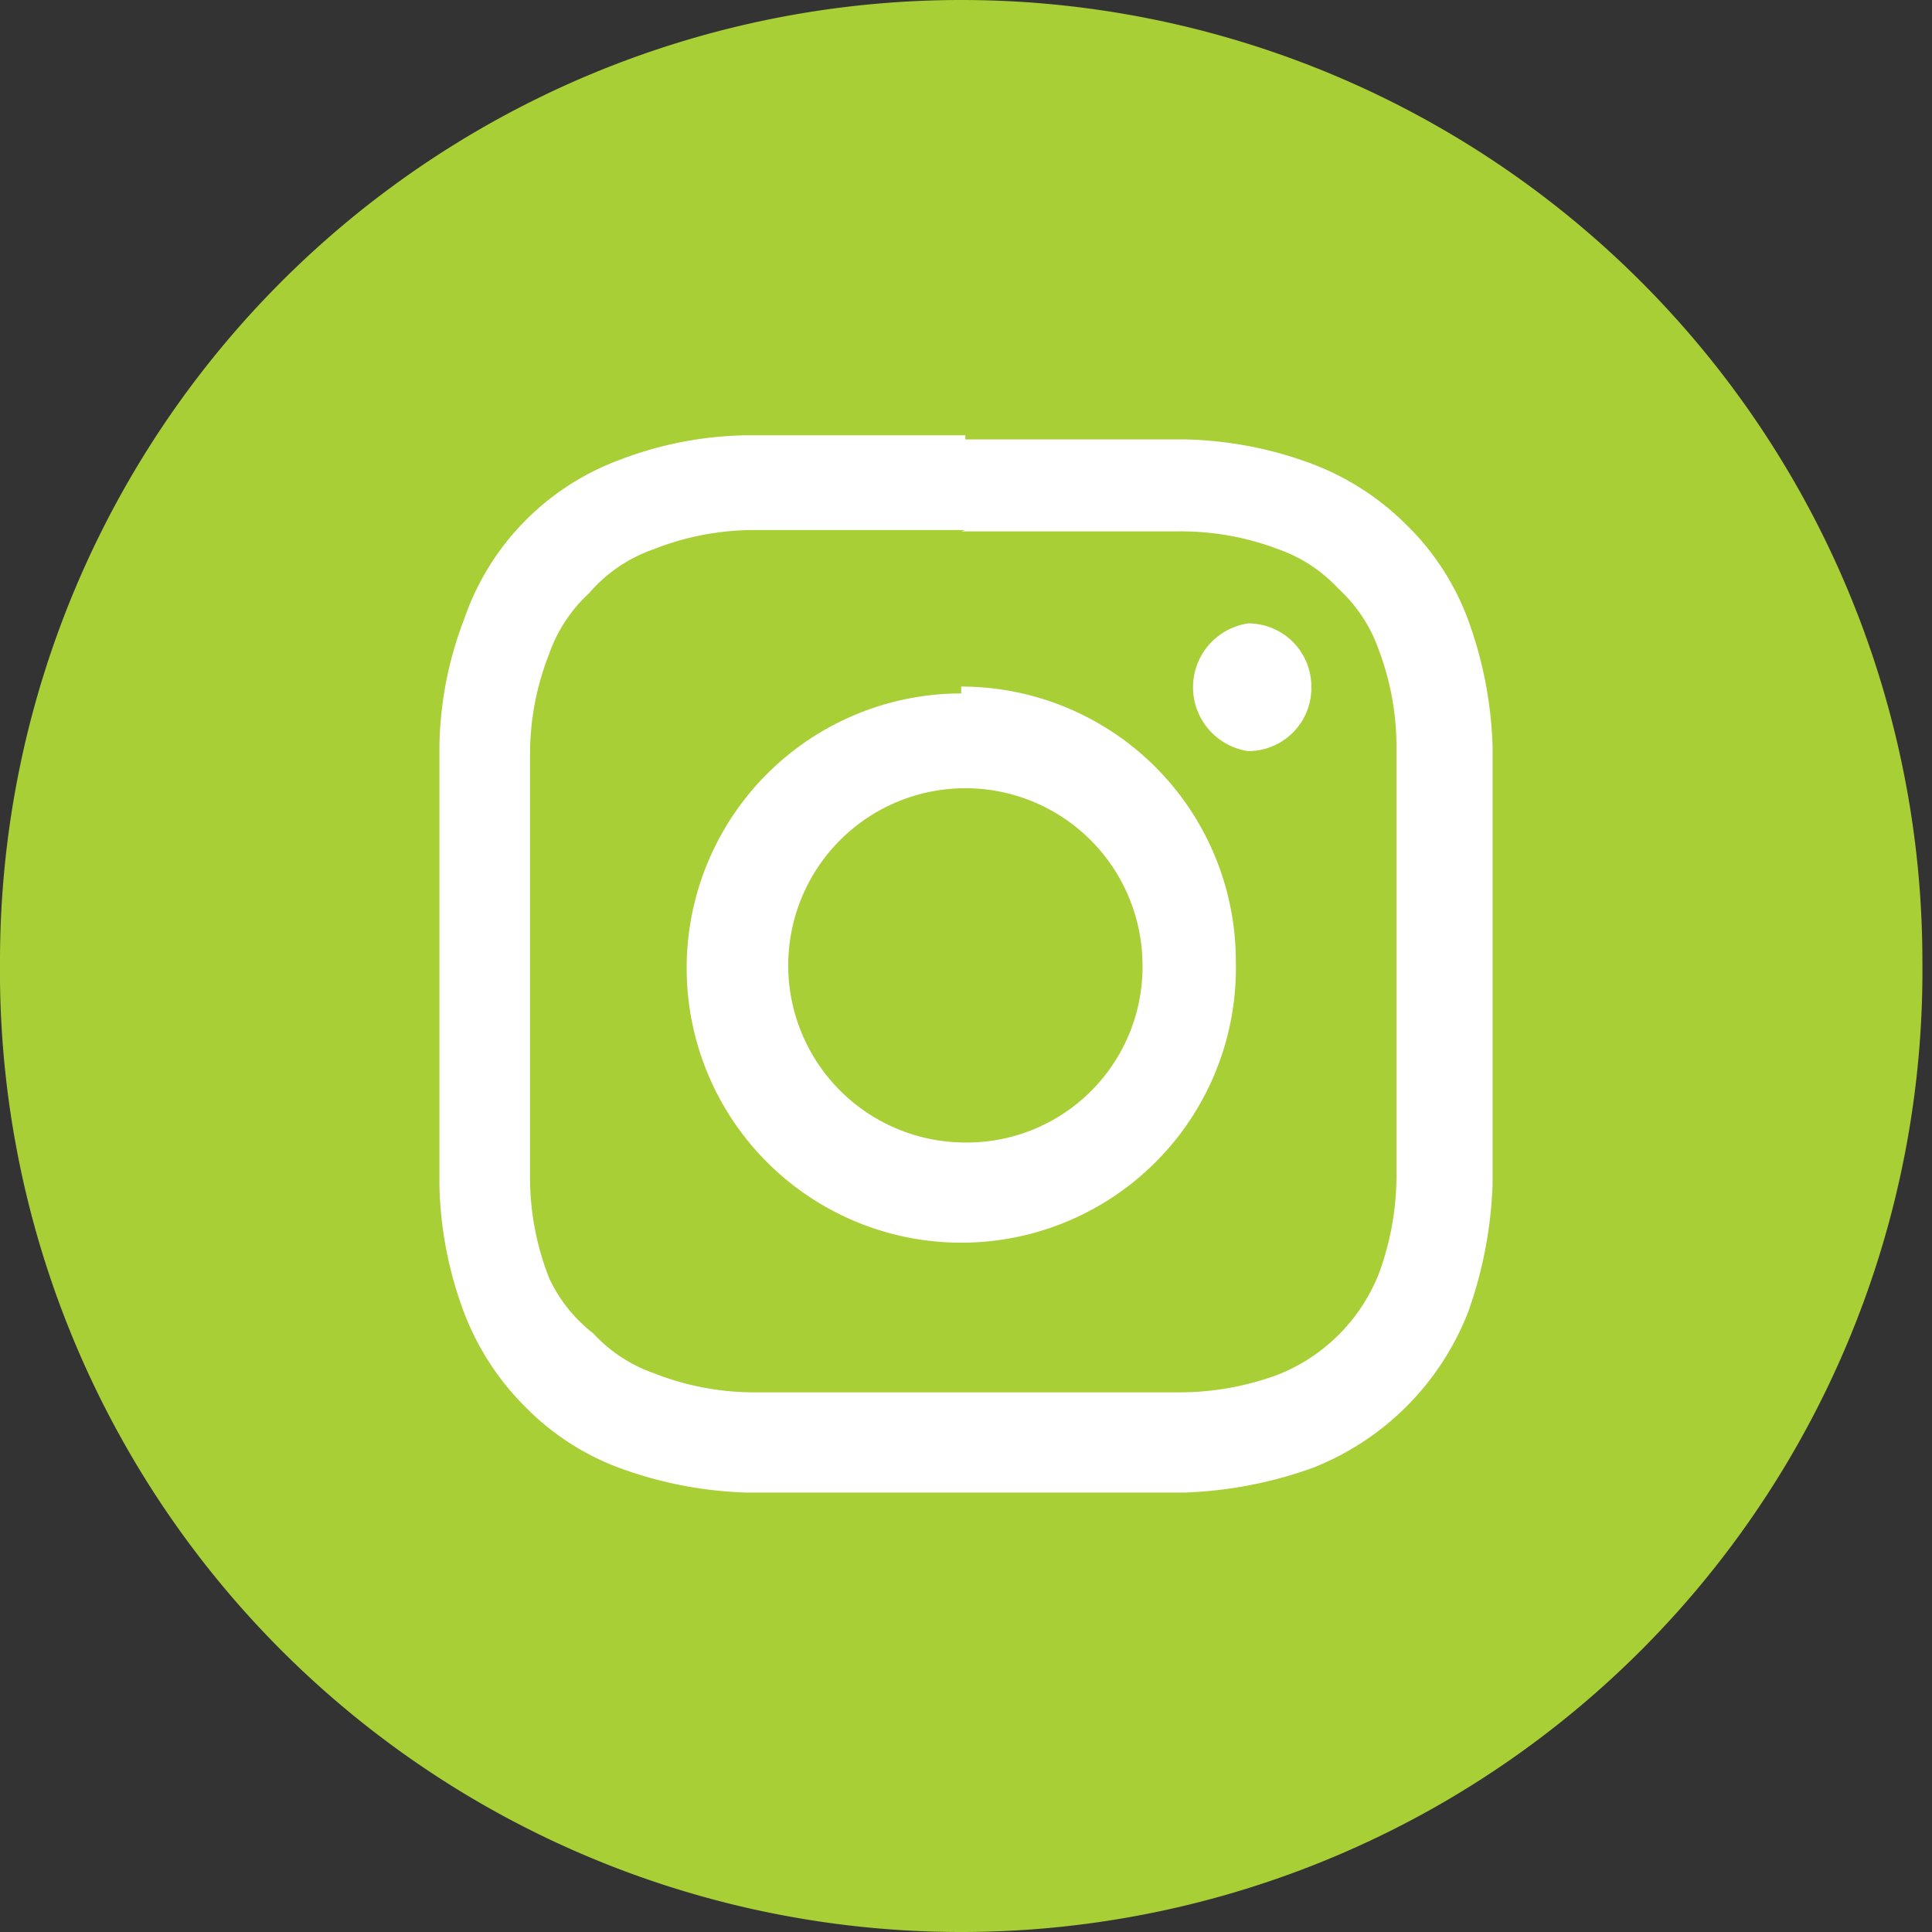 <svg xmlns="http://www.w3.org/2000/svg" viewBox="0 0 14.07 14.07"><rect x="0" y="0" width="14.07" height="14.07" fill="#333333" stroke="none"/><defs><style>.cls-1{fill:#a9cf37;}.cls-2{fill:#fff;}</style></defs><g id="Layer_2" data-name="Layer 2"><g id="Layer_1-2" data-name="Layer 1"><path class="cls-1" d="M7,14.07H7A7,7,0,0,1,0,7H0A7,7,0,0,1,7,0H7a7,7,0,0,1,7,7h0A7,7,0,0,1,7,14.07Z"/><path class="cls-2" d="M7,3.87c1,0,1.16,0,1.56,0A2,2,0,0,1,9.31,4a1.09,1.09,0,0,1,.44.29,1.09,1.09,0,0,1,.29.44,2,2,0,0,1,.13.72c0,.4,0,.52,0,1.55s0,1.16,0,1.56a2.07,2.07,0,0,1-.13.72,1.31,1.31,0,0,1-.73.73,2.07,2.07,0,0,1-.72.13c-.4,0-.53,0-1.56,0s-1.15,0-1.55,0A2,2,0,0,1,4.76,10a1.09,1.09,0,0,1-.44-.29A1.09,1.09,0,0,1,4,9.31a2,2,0,0,1-.14-.72c0-.4,0-.53,0-1.56s0-1.15,0-1.55A2,2,0,0,1,4,4.76a1.09,1.09,0,0,1,.29-.44A1.09,1.09,0,0,1,4.76,4a2,2,0,0,1,.72-.14c.4,0,.52,0,1.55,0m0-.69c-1,0-1.18,0-1.59,0a2.68,2.68,0,0,0-.93.18A1.89,1.89,0,0,0,3.38,4.51a2.68,2.68,0,0,0-.18.93c0,.41,0,.55,0,1.59s0,1.18,0,1.59a2.8,2.8,0,0,0,.18.94,1.94,1.94,0,0,0,.44.68,1.87,1.87,0,0,0,.69.45,2.94,2.94,0,0,0,.93.18c.41,0,.55,0,1.59,0s1.18,0,1.59,0a3.07,3.07,0,0,0,.94-.18,2,2,0,0,0,1.13-1.13,3.07,3.07,0,0,0,.18-.94c0-.41,0-.54,0-1.59s0-1.18,0-1.59a2.94,2.94,0,0,0-.18-.93,1.87,1.87,0,0,0-.45-.69,1.94,1.94,0,0,0-.68-.44,2.8,2.8,0,0,0-.94-.18c-.41,0-.54,0-1.59,0"/><path class="cls-2" d="M7,5.05A2,2,0,1,0,9,7a2,2,0,0,0-2-2M7,8.32A1.29,1.29,0,1,1,8.32,7,1.28,1.28,0,0,1,7,8.32"/><path class="cls-2" d="M9.55,5a.46.46,0,0,1-.46.47.47.47,0,0,1,0-.93A.46.46,0,0,1,9.55,5"/></g></g></svg>